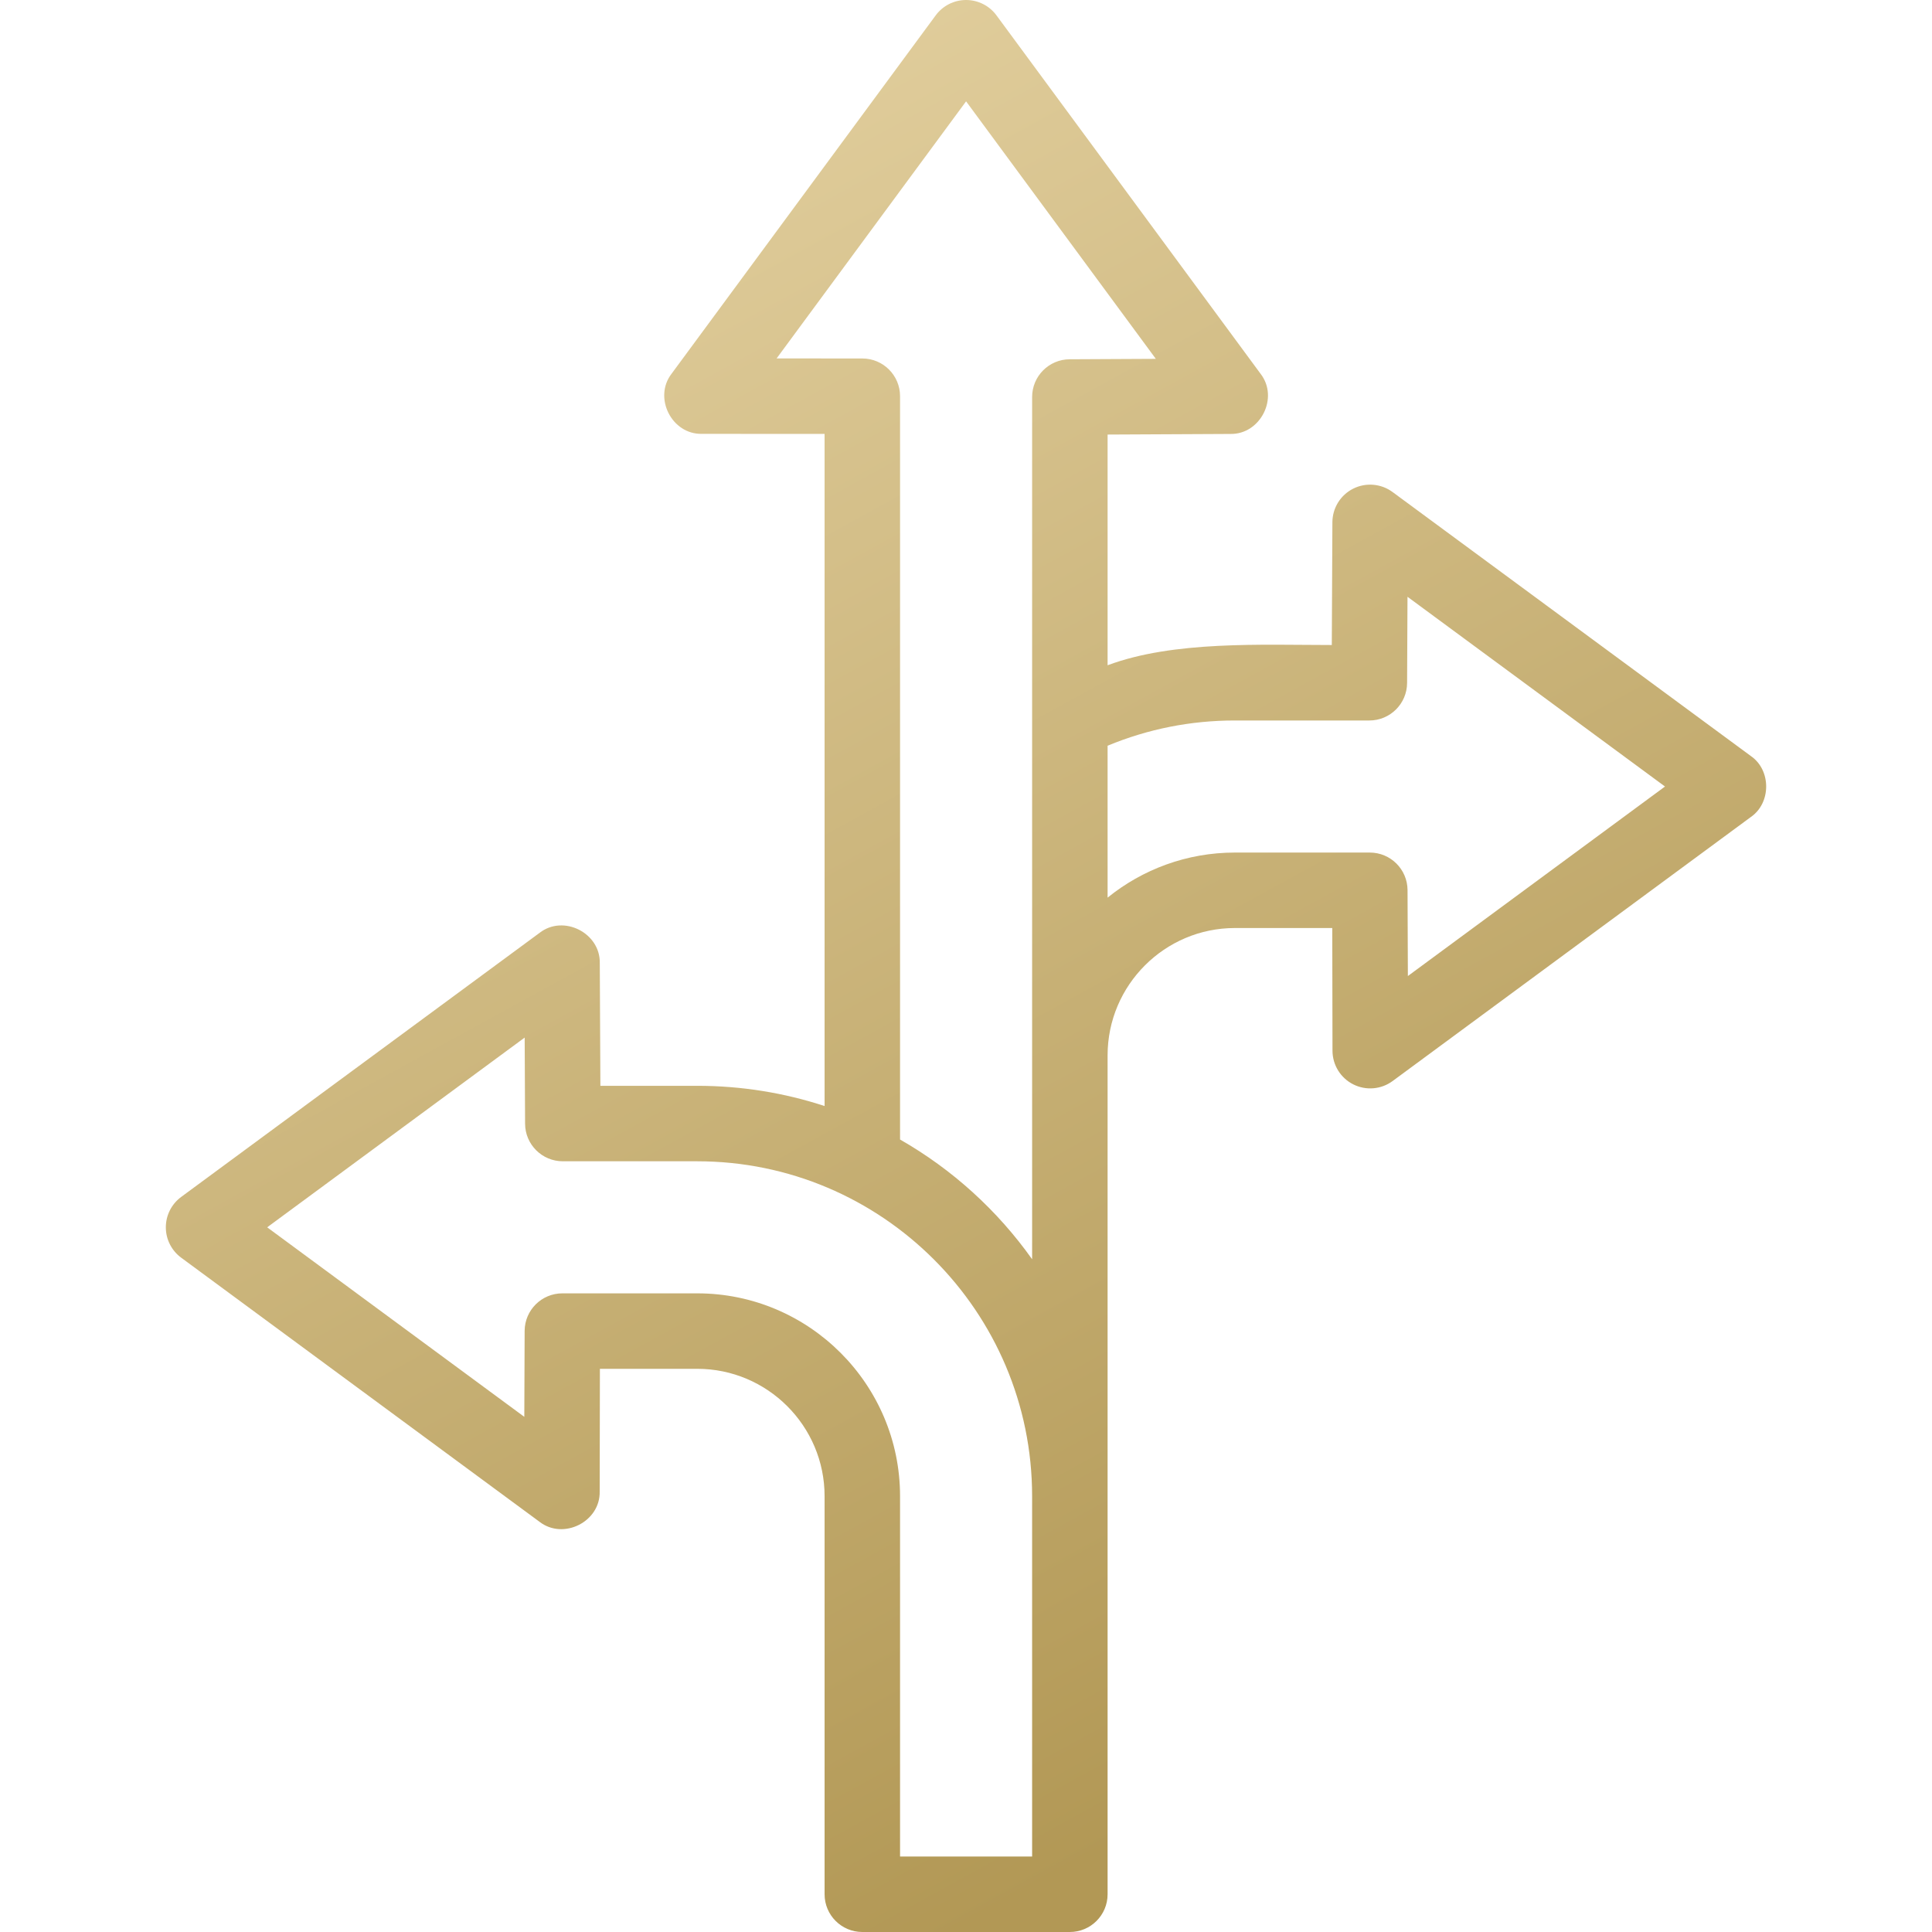 <svg xmlns="http://www.w3.org/2000/svg" width="512" height="512" viewBox="0 0 512 512" fill="none"><g clip-path="url(#clip0_4368_99)"><path d="M464.031 200.385L369.031 130.385C366.003 128.153 361.975 127.812 358.611 129.499C355.248 131.188 353.118 134.623 353.099 138.386C353.037 151.012 352.984 161.759 352.941 170.936C334.399 170.93 310.978 169.765 293.523 176.303V115.161L326.073 115C334.042 115.141 338.975 105.395 334.074 99.068L264.074 4.068C262.189 1.51 259.2 0 256.023 0C252.846 0 249.858 1.509 247.973 4.067L177.974 99.042C173.088 105.365 177.996 115.164 186.018 114.975L218.524 114.995V293.11C207.894 289.631 196.551 287.751 184.774 287.751H159.107C159.063 278.574 159.01 267.827 158.949 255.202C159.092 247.233 149.343 242.297 143.017 247.2L48.016 317.2C45.457 319.085 43.948 322.073 43.948 325.25C43.948 328.427 45.458 331.416 48.015 333.3L142.991 403.299C149.315 408.184 159.112 403.277 158.923 395.255C158.931 381.551 158.95 370.797 158.981 362.75H184.774C203.383 362.75 218.524 377.89 218.524 396.499V501.999C218.524 507.522 223.002 511.999 228.524 511.999H283.523C289.045 511.999 293.523 507.522 293.523 501.999V279.686C293.523 261.077 308.664 245.936 327.273 245.936H353.066C353.097 254.011 353.117 264.765 353.125 278.442C353.127 282.214 355.251 285.663 358.618 287.363C361.986 289.063 366.022 288.725 369.057 286.486L464.032 216.486C469.387 212.756 469.4 204.115 464.031 200.385ZM273.523 492H238.523V396.5C238.523 366.863 214.412 342.751 184.774 342.751H149.035C143.542 342.751 139.078 347.181 139.035 352.674C138.995 357.871 138.966 365.403 138.947 375.475L70.804 325.252L139.044 274.97C139.087 283.671 139.123 291.223 139.153 297.798C139.178 303.303 143.648 307.752 149.153 307.752H184.773C233.709 307.752 273.522 347.565 273.522 396.501L273.523 492ZM273.523 333.715C264.331 320.76 252.375 309.893 238.523 301.985V105C238.523 99.479 234.049 95.003 228.53 95L205.808 94.986L256.022 26.856L306.305 95.098L283.473 95.211C277.97 95.238 273.523 99.708 273.523 105.211V333.715ZM373.101 258.66C373.082 248.636 373.052 241.104 373.012 235.859C372.969 230.366 368.505 225.936 363.012 225.936H327.273C314.501 225.936 302.755 230.414 293.523 237.882V197.626C304.223 193.184 315.552 190.935 327.273 190.935H362.894C368.399 190.935 372.869 186.486 372.894 180.981C372.924 174.406 372.959 166.855 373.002 158.154L441.242 208.436L373.101 258.66Z" fill="url(#paint0_linear_4368_99)"></path></g><defs><linearGradient id="paint0_linear_4368_99" x1="93.94" y1="-21.612" x2="356.386" y2="456.947" gradientUnits="userSpaceOnUse"><stop stop-color="#E9D7A9"></stop><stop offset="1" stop-color="#B29855"></stop></linearGradient><clipPath id="clip0_4368_99"><rect width="512" height="512" fill="white"></rect></clipPath></defs></svg>